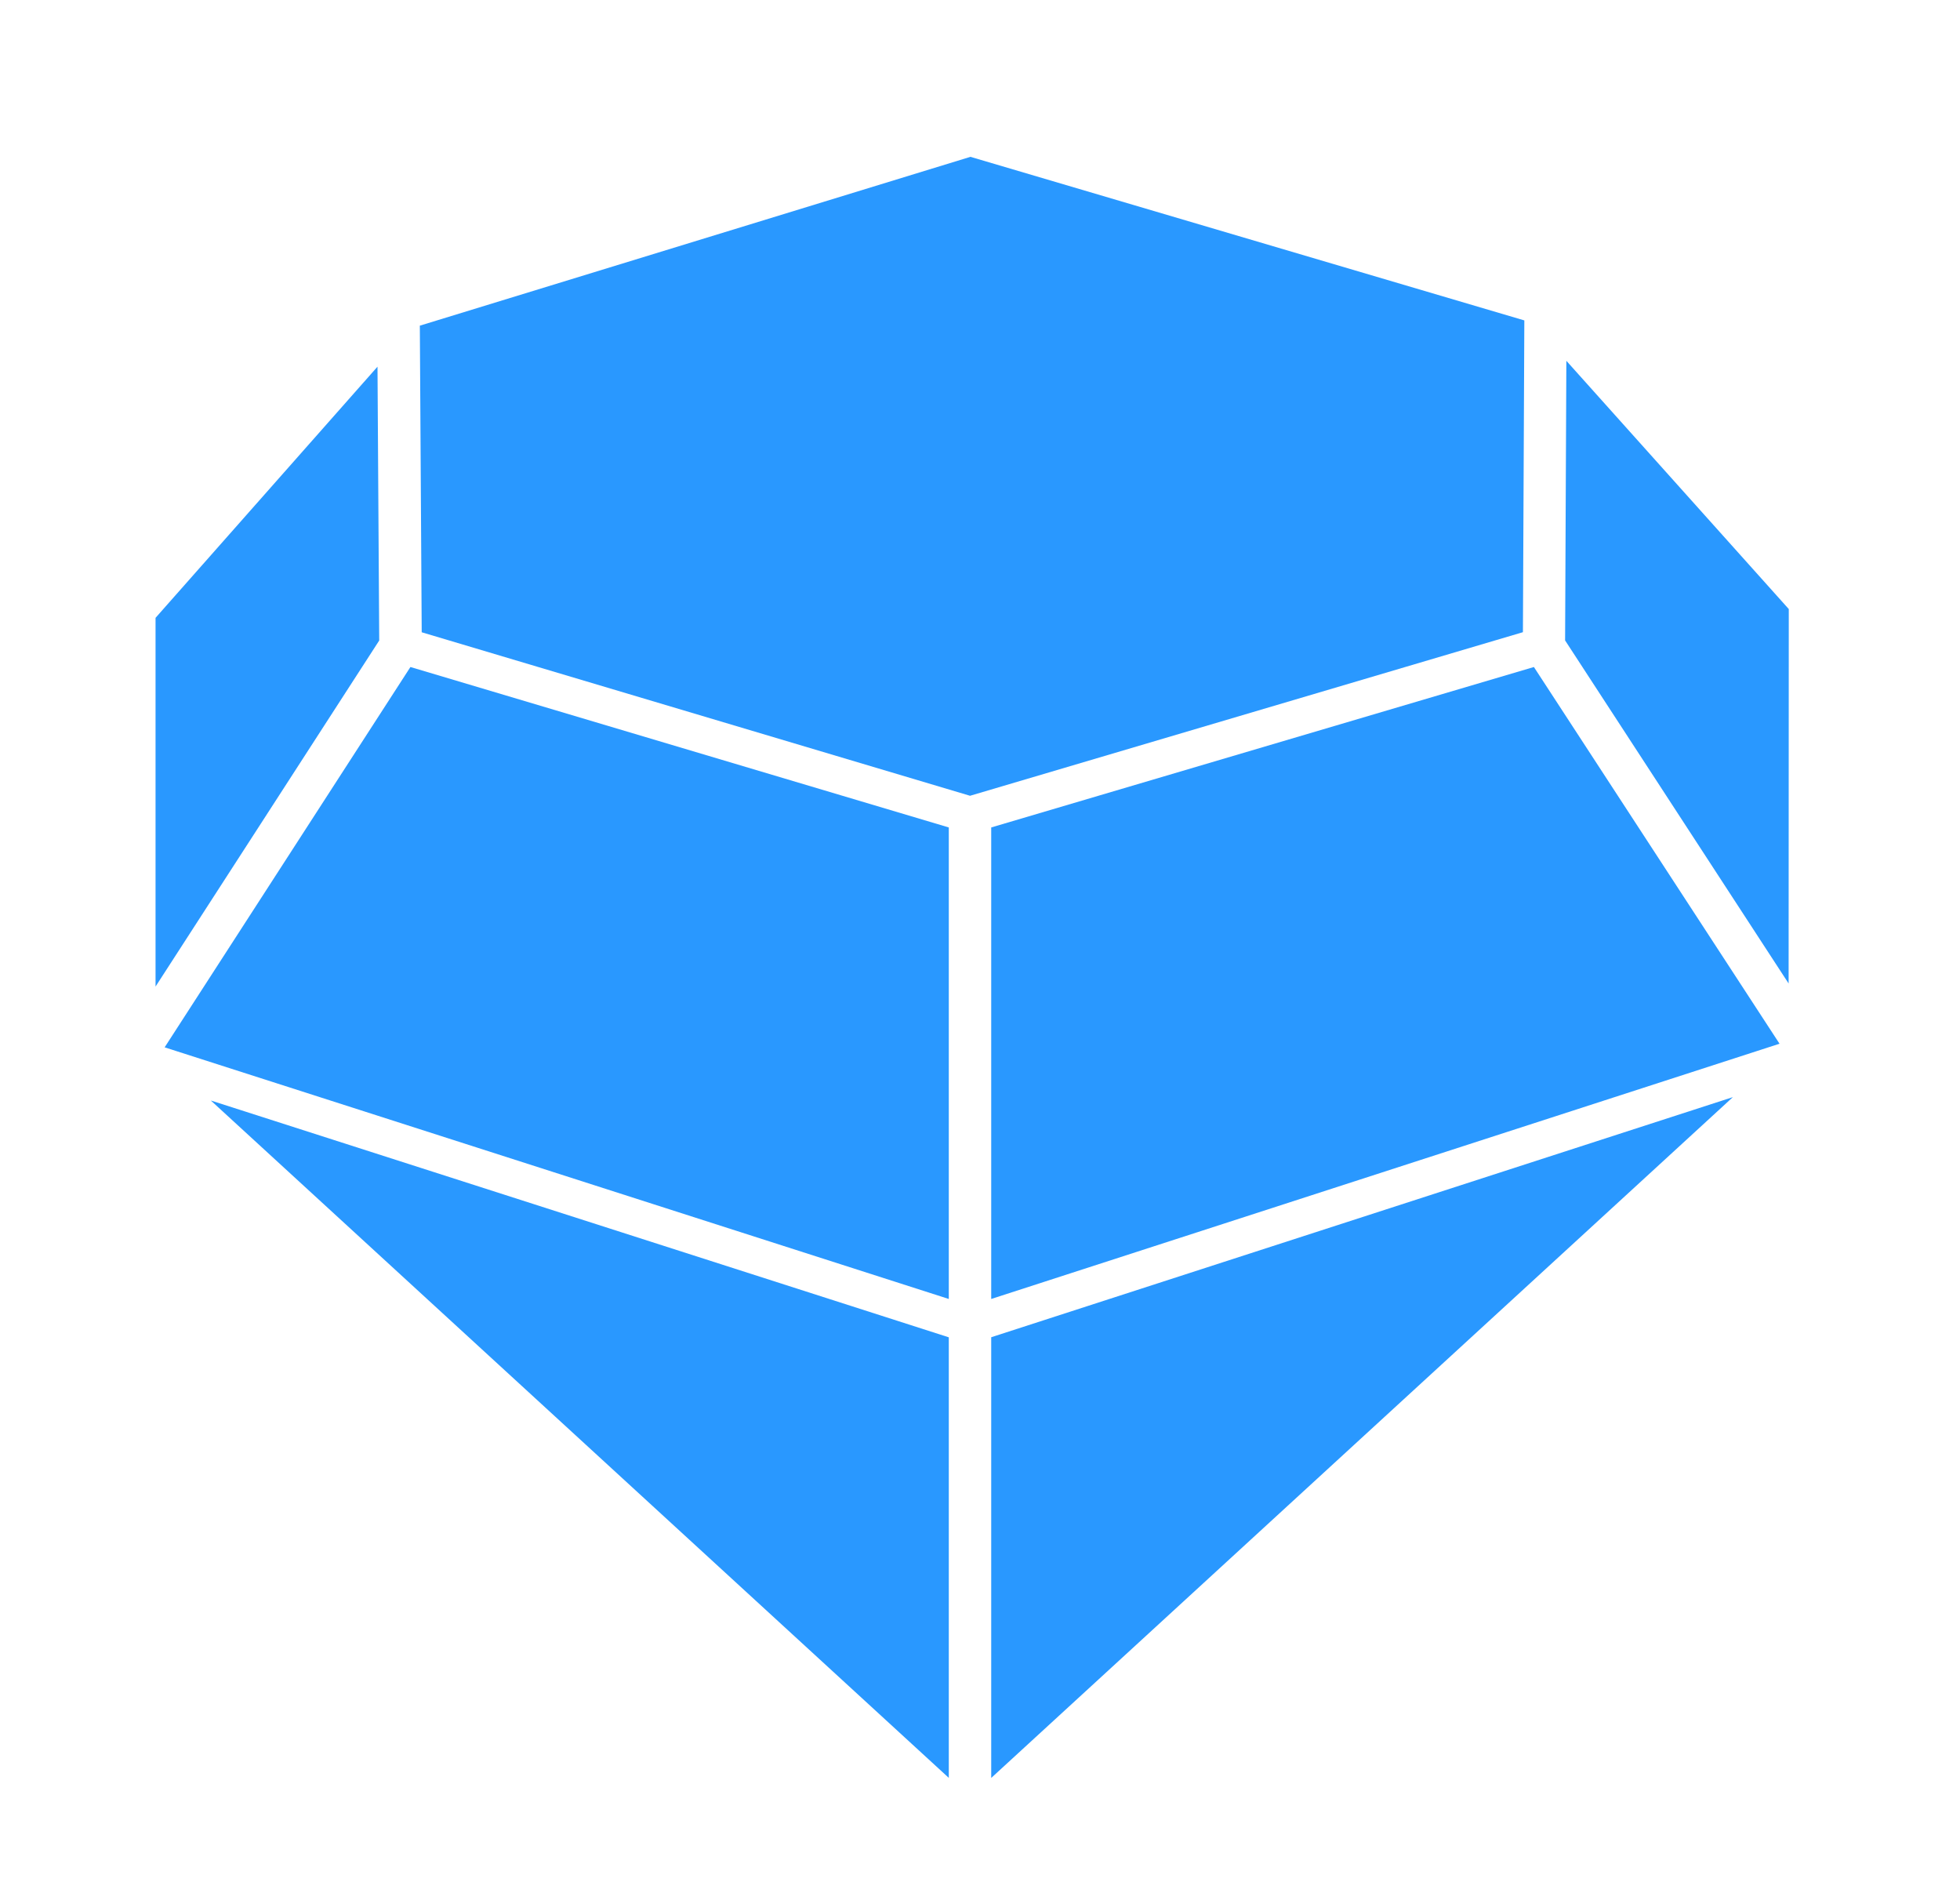 <svg width="25" height="24" viewBox="0 0 25 24" fill="none" xmlns="http://www.w3.org/2000/svg">
<path d="M1.984 7.879L4.815 4.676L4.837 8.168L1.984 12.581V7.879ZM12.102 22.672L2.689 14.034L12.102 17.054V22.672ZM12.102 16.565L2.1 13.356L5.235 8.506L12.102 10.552V16.565ZM12.373 10.148L5.379 8.063L5.355 4.153L12.378 2L19.443 4.086L19.425 8.062L12.373 10.148ZM12.643 22.673V17.053L22.103 13.991L12.643 22.673ZM12.643 16.565V10.552L19.565 8.506L22.698 13.31L12.643 16.565ZM22.814 12.542L19.963 8.167L19.979 4.601L22.816 7.767L22.814 12.542Z" fill="#2998FF"/>
</svg>
